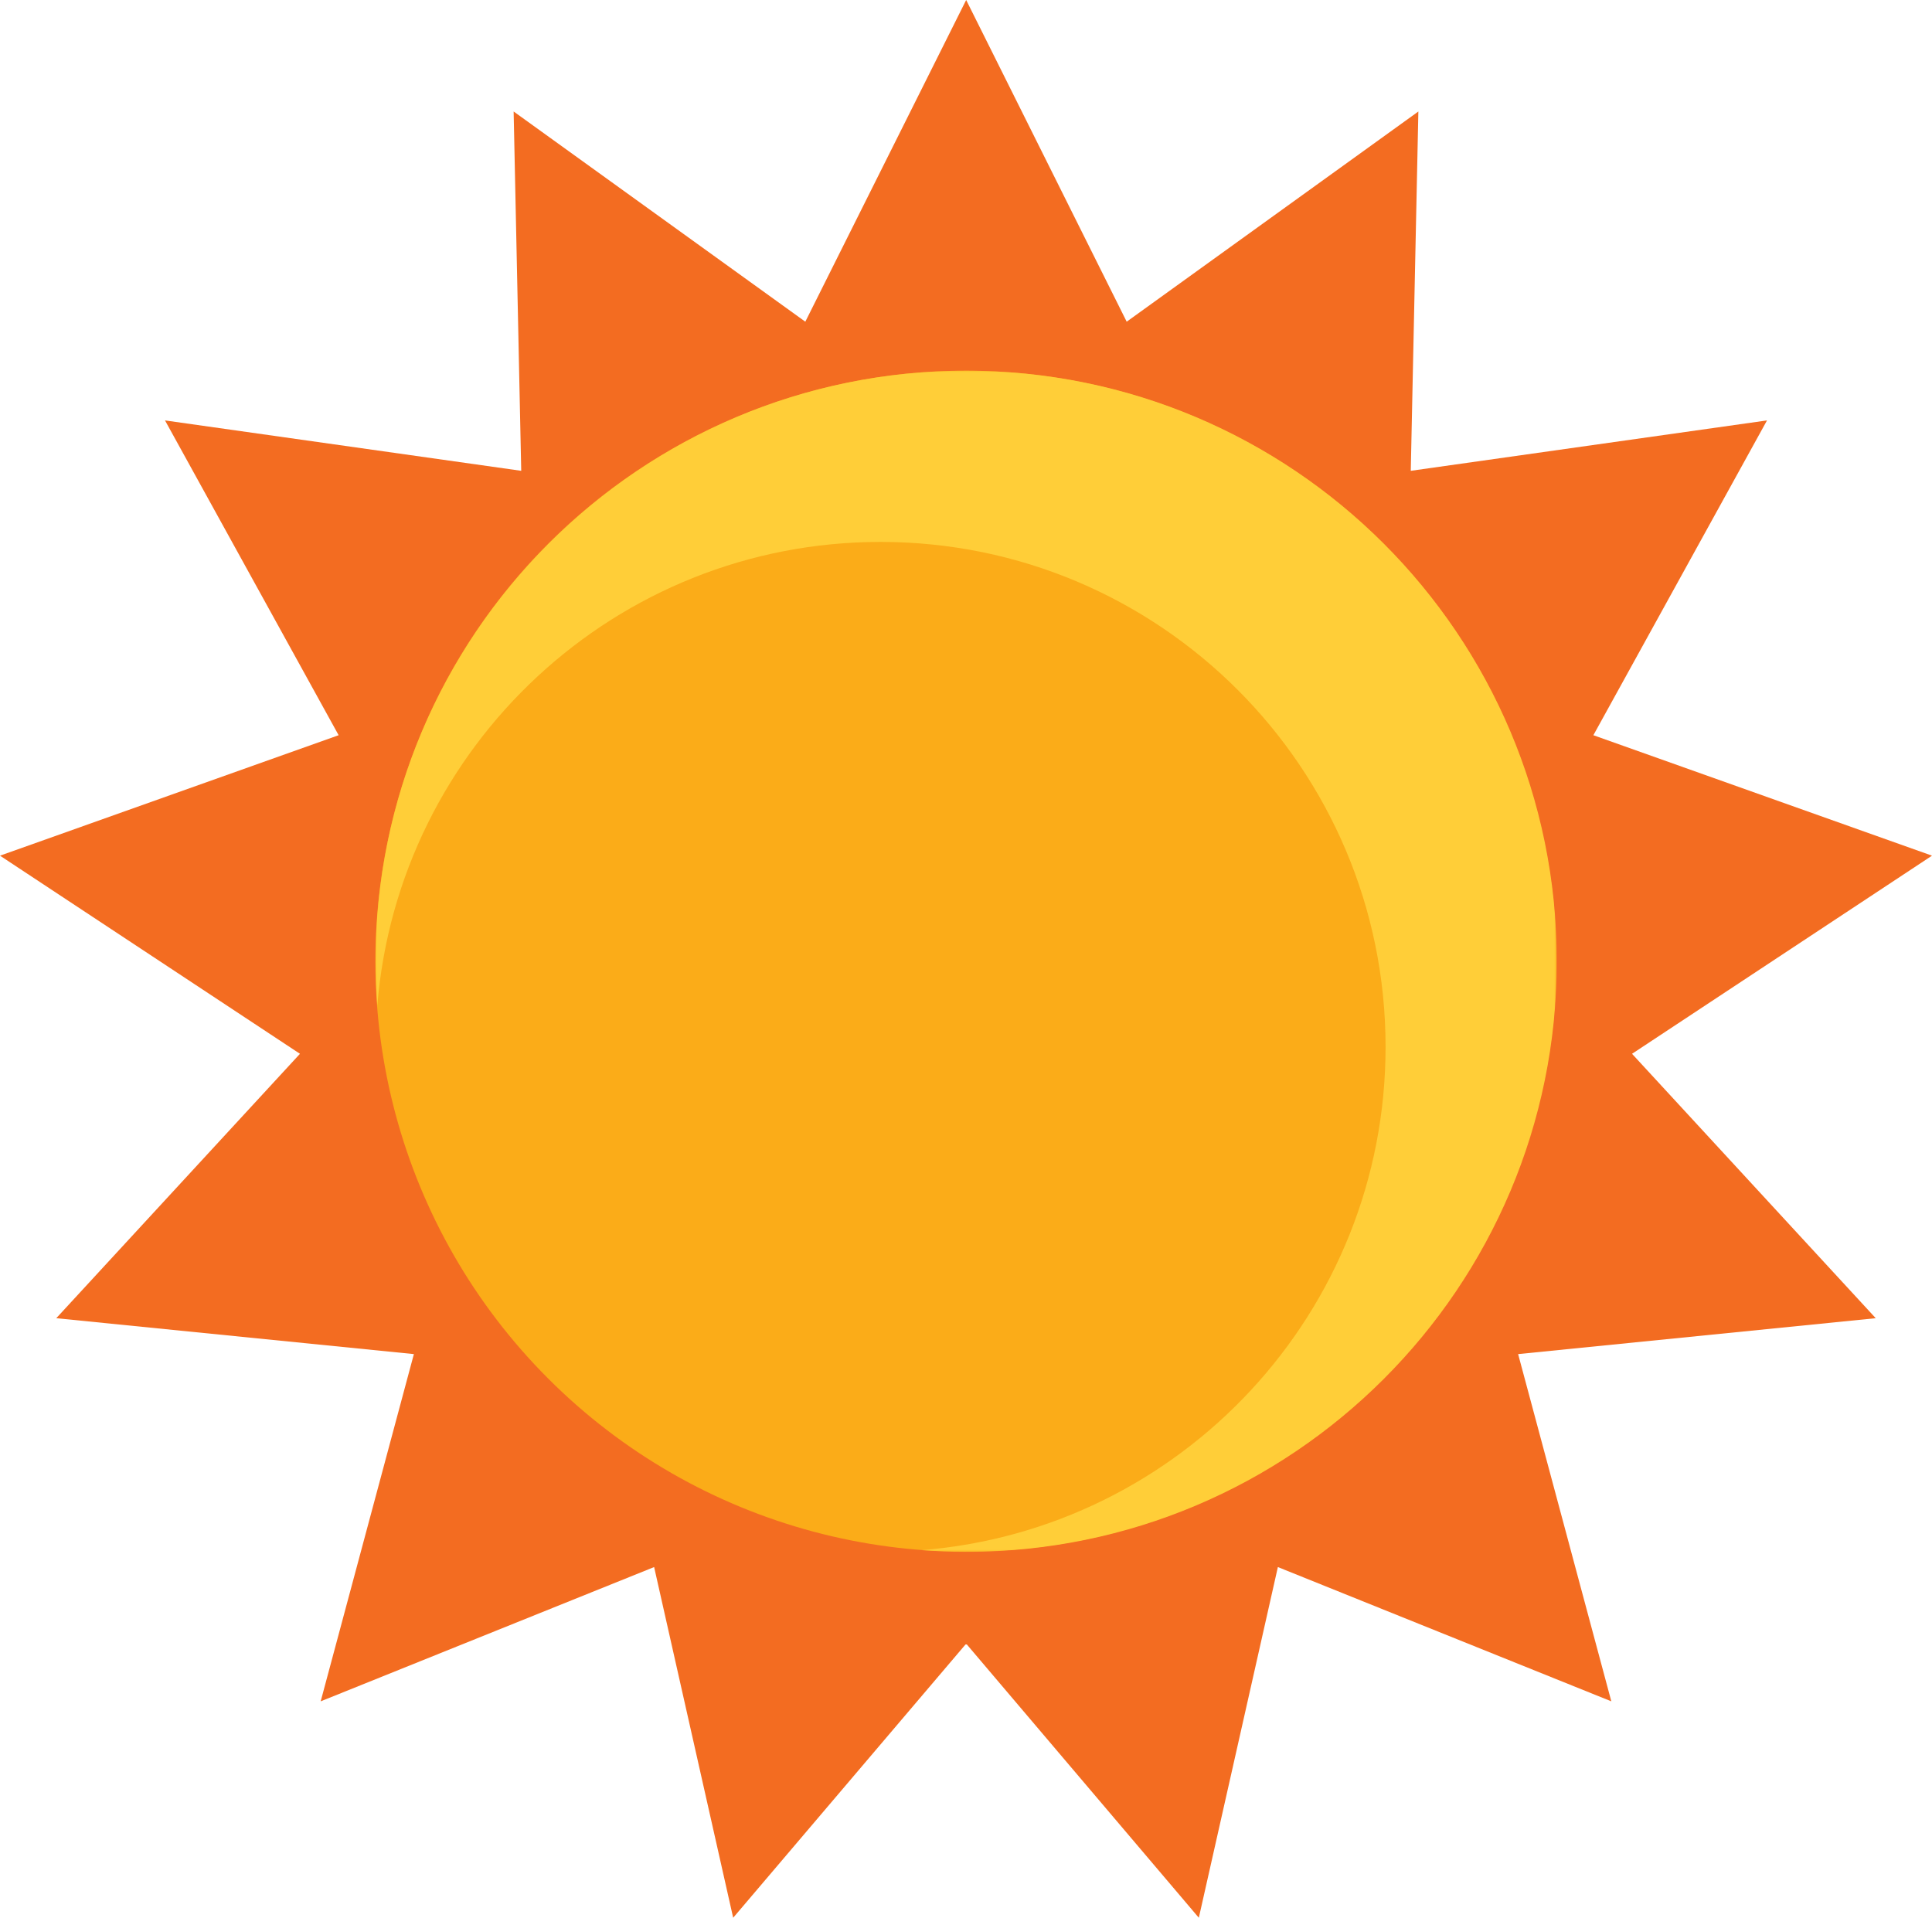 <?xml version="1.0" encoding="utf-8"?>
<!-- Generator: Adobe Illustrator 26.5.3, SVG Export Plug-In . SVG Version: 6.00 Build 0)  -->
<svg version="1.1" id="Layer_1" xmlns="http://www.w3.org/2000/svg" xmlns:xlink="http://www.w3.org/1999/xlink" x="0px" y="0px"
	 viewBox="0 0 559.7 555.6" style="enable-background:new 0 0 559.7 555.6;" xml:space="preserve">
<style type="text/css">
	.st0{fill-rule:evenodd;clip-rule:evenodd;fill:#0A173B;}
	.st1{fill-rule:evenodd;clip-rule:evenodd;fill:#6A8BC7;}
	.st2{fill-rule:evenodd;clip-rule:evenodd;fill:#213365;}
	.st3{fill:#F2E7D3;}
	.st4{fill:#FAD157;}
	.st5{fill:#FCB223;}
	.st6{opacity:9.019600e-02;fill:#010101;}
	.st7{fill:#134557;}
	.st8{fill:#F47836;}
	.st9{opacity:0.51;fill:#FFFFFF;}
	.st10{opacity:0.502;fill:#FFFFFF;}
	.st11{fill:#FFFFFF;}
	.st12{opacity:0.271;fill:#9ECDE9;}
	.st13{fill:url(#SVGID_1_);}
	.st14{opacity:0.68;fill:#5197AF;}
	.st15{fill:#5197AF;}
	.st16{fill:url(#SVGID_00000120535803282970533800000008969158444711297466_);}
	.st17{fill:#462445;}
	.st18{fill:url(#SVGID_00000141454362237213161970000000352879705719917745_);}
	.st19{opacity:0.52;fill:#462445;}
	.st20{opacity:0.61;fill:#FFFFFF;}
	.st21{fill:#FEC573;}
	.st22{opacity:0.24;fill:#FFFFFF;}
	.st23{opacity:0.43;fill:#462445;}
	.st24{fill:#386A8A;}
	.st25{fill:#E05C26;}
	.st26{fill:#F5BE2D;}
	.st27{fill:#F5803E;}
	.st28{fill:#FFD594;}
	.st29{fill-rule:evenodd;clip-rule:evenodd;fill:#F36C21;}
	.st30{fill-rule:evenodd;clip-rule:evenodd;fill:#FBAC18;}
	.st31{filter:url(#Adobe_OpacityMaskFilter);}
	.st32{fill:url(#SVGID_00000003825094107822499550000016496345294169130385_);}
	.st33{mask:url(#SVGID_00000132059700040894225470000010494297664175620543_);fill-rule:evenodd;clip-rule:evenodd;fill:#FFCE38;}
</style>
<g>
	<path class="st0" d="M1412.5,637.7C1412.5,637.7,1412.5,637.7,1412.5,637.7C1412.6,637.8,1412.6,637.7,1412.5,637.7z"/>
	<path class="st0" d="M1382.2,546.1c-8.6-3.6-18.3-4-30.7,0.1c0,0-91.8,30.6-275.4,91.9c1.3,57.5,1.9,86.2,1.9,86.2
		c118.8-45.1,178.2-67.7,178.2-67.7c31.9-34.8,57.6-58.9,76.9-72.3c40.1-27.7,58.7-9.6,62.7,37c0.5,4.6,1.5,7.3,3.2,8.1
		c8.4,5.1,12.9,7.9,13.5,8.3c3.1-12.8,3.7-20.2,1.8-22c2.5-3.8,4.4-7.7,4.6-10.4c0.2-2.1,0-4.4-0.5-6.6
		C1415.4,584.4,1396.1,551.9,1382.2,546.1z"/>
	<path class="st1" d="M1396,554.5c-8.6-3.6-18.3-4-30.7,0.1c0,0-91.8,30.6-275.4,91.9c1.3,57.5,1.9,86.2,1.9,86.2
		c118.8-45.1,178.2-67.7,178.2-67.7c31.9-34.8,57.6-58.9,76.9-72.3c40.1-27.7,58.7-9.6,62.7,37c0.6,6,2.2,8.8,4.8,8.2
		c5-1,17.7-16.9,18.3-24.2c0.2-2.1,0-4.4-0.5-6.6C1429.2,592.8,1409.9,560.4,1396,554.5z"/>
	<path class="st0" d="M945.3,589.8C945.3,589.8,945.3,589.8,945.3,589.8C945.4,589.9,945.4,589.9,945.3,589.8z"/>
	<path class="st0" d="M930.1,503.7c-7.2-4.4-15.8-6-27.6-4c0,0-86.4,15.5-259.1,46.4c-6.4,51.7-9.6,77.6-9.6,77.6
		c112.5-24.9,168.7-37.4,168.7-37.4c33.2-27.1,59.4-45.3,78.5-54.8c39.6-19.6,53.9-0.9,51.4,41.4c-0.2,4.2,0.4,6.8,1.8,7.7
		c6.8,5.7,10.5,8.8,11.1,9.2c4.5-11.1,6-17.6,4.5-19.5c2.8-3.1,4.9-6.3,5.5-8.7c0.4-1.9,0.5-3.9,0.4-6
		C955,542.4,941.8,510.8,930.1,503.7z"/>
	<path class="st1" d="M941.4,513.1c-7.2-4.4-15.8-6-27.6-4c0,0-86.4,15.5-259.1,46.4c-6.4,51.7-9.6,77.6-9.6,77.6
		c112.5-24.9,168.7-37.4,168.7-37.4c33.2-27.1,59.4-45.3,78.5-54.8c39.6-19.6,53.9-0.9,51.4,41.4c-0.3,5.5,0.8,8.1,3.2,8
		c4.6-0.3,18.1-12.8,19.6-19.3c0.4-1.9,0.5-3.9,0.4-6C966.2,551.8,953.1,520.2,941.4,513.1z"/>
	<path class="st0" d="M1028,612.7c-26.7-7.7-54.1-12.8-81.7-15.3c-19.6-1.8-76.8-5.2-93.5,5.1c-8.6,5.2-12.6,13.4-21.7,18
		c-5.4,2.7-11.1,3.5-17.6,2.6c-12.1-1.6-17.6-7.4-22.5-14.6c-7.5-11-14-18.5-21.1-24.4c-23.5-19.3-122.7-50-159.4-38.2
		c-8.2,2.6-12.1,8.9-13.6,16.8c-2.9,15.3,0.6,41.1,7.3,65.5c2.7,9.8,5.4,18.3,8.4,25.9c18.5,47.2,90.1,92.4,139.3,87.5
		c19.6-1.9,33-11.4,41.2-29.5c5.8-13,8-43.5,14.3-49.3c7.3-6.7,22.5,0.6,27.3,8.4c2.4,3.9,4.3,9.2,6.3,16.7
		c11.1,38.8,35.1,67.5,65.5,85.8c43.1,26,130.3,35.4,171.7,5.3c6.1-4.4,10.8-10.3,14.1-18.7c4.6-11.6,6.5-26.4,6.8-41.6
		c0.3-15.6-0.8-48.5-5.5-63.7C1085,627.2,1053.1,619.9,1028,612.7z"/>
	<path class="st1" d="M1015.5,621.7c-26.7-7.7-54.1-12.8-81.7-15.3c-19.6-1.8-76.8-5.2-93.5,5.1c-8.6,5.2-12.6,13.4-21.7,18
		c-5.4,2.7-11.1,3.5-17.6,2.6c-12.1-1.6-17.6-7.3-22.5-14.6c-7.5-11-14-18.5-21.1-24.4c-23.5-19.3-122.7-50-159.4-38.2
		c-8.2,2.6-12.1,8.9-13.6,16.8c-2.9,15.3,0.6,41.1,7.3,65.5c2.7,9.8,5.4,18.3,8.4,25.9c18.5,47.2,90.1,92.4,139.3,87.5
		c19.6-1.9,33-11.4,41.2-29.5c5.8-13,8-43.5,14.3-49.3c7.3-6.7,22.5,0.6,27.3,8.4c2.4,3.9,4.3,9.2,6.3,16.7
		c11.1,38.8,35.1,67.5,65.5,85.8c43.1,26,130.3,35.4,171.7,5.3c6.1-4.4,10.8-10.3,14.1-18.7c4.6-11.6,6.5-26.4,6.8-41.6
		c0.3-15.6-0.8-48.5-5.5-63.7C1072.5,636.2,1040.6,628.9,1015.5,621.7z"/>
	<path class="st0" d="M986.1,643.6c-19.7-5.7-39.9-9.4-60.3-11.3c-19.1-1.7-68.5-7.8-77.8,13.9c-2.3,5.4-3.3,12.2-3.6,19.2
		c-1.4,39.9,17.4,76.1,52,97c31.8,19.2,96.1,26.1,126.6,3.9c4.5-3.3,7.9-7.6,10.4-13.8c3.4-8.6,4.8-19.5,5-30.7
		c0.2-11.5-0.6-35.8-4-47C1028.1,654.4,1004.6,649,986.1,643.6z"/>
	<path class="st0" d="M749.3,612.4c-23-16.5-100.7-38.2-125.1-30.3c-6.5,2.1-9.5,7-10.7,13.2c-2.3,12,0.5,32.2,5.7,51.3
		c2.1,7.6,4.2,14.3,6.5,20.3c14.5,36.9,70.5,72.3,109,68.5c15.3-1.5,25.8-8.9,32.2-23.1C778.4,686.7,774.2,630.2,749.3,612.4z"/>
	<path class="st2" d="M970.5,639.6l-103.9,96.6c8,10.3,17.9,19.2,29.8,26.3c2.3,1.4,4.8,2.7,7.4,4l117.4-109.1
		c-10-7-23.5-10.4-35.1-13.7C980.9,642.1,975.7,640.8,970.5,639.6z"/>
	<path class="st2" d="M749.3,612.4c-3.5-2.5-8.2-5.1-13.7-7.7l-95.4,85.2c8.1,9.5,18.4,18.3,29.7,25.5l94.1-84
		C760.2,623.4,755.4,616.8,749.3,612.4z"/>
</g>
<g>
	<path class="st3" d="M777.2,266.3c-14-0.2-27.7,7.3-34.9,18.7c-7.3,11.4-8,26.3-2.5,38.5c1.7,3.7,3.9,7.2,5.3,11
		c3.1,8.2,2.4,17.3,1.1,25.9c-1.3,8.7-3,17.4-1.9,26.1c1.2,8.7,5.9,17.5,14.2,21.1c3.9,1.7,8.3,2.1,12.6,2.4
		c17.5,1.1,35.5-0.3,51.5-7c2.6-1.1,5.1-2.3,7-4.3c2.1-2.2,3.2-5.2,3.9-8.1c1.9-9.3-0.6-18.9-3.8-28c-2.8-8-6.2-15.8-10-23.4
		c-1.6-3.2-3.3-6.4-3.8-9.9c-0.6-4.8,1.1-9.5,1.9-14.2c1.4-8.8-0.6-17.8-3.8-26.3c-1.4-3.8-3.1-7.6-5.7-10.8
		C800.8,268.7,787.1,266.2,777.2,266.3z"/>
	<path class="st4" d="M745.2,334.6c3.1,8.2,2.4,17.3,1.1,25.9c-0.9,5.9-2,11.9-2.2,17.8c8.4,0.7,16.9,0.8,25.3,0.5
		c9.9-0.3,20.1,0.1,29.9-1.2c9.8-1.3,19.6-3.8,29.2-6.2c1.2-0.3,2.4-0.6,3.6-1c-0.7-2.6-1.6-5.2-2.5-7.8c-2.8-8-6.2-15.8-10-23.4
		c-1.6-3.2-3.3-6.4-3.8-9.9c-0.6-4.8,1.1-9.5,1.9-14.2c0.9-5.9,0.3-12-1.1-17.8c-3.5,0.6-7,1.1-10.4,1.7c-8.1,1.4-16.2,2.4-24.4,3
		c-15.2,1.1-30.3,1.4-45.4-0.2c-0.8,7.4,0.3,15,3.4,21.8C741.5,327.3,743.7,330.8,745.2,334.6z"/>
	<path class="st5" d="M770.9,353.8c0-7,5.9-12.7,13.3-12.7c7.3,0,13.3,5.7,13.3,12.7c0,7-5.9,12.7-13.3,12.7
		C776.9,366.6,770.9,360.9,770.9,353.8z"/>
	<path class="st5" d="M783.3,335.6c-0.1-0.5-0.3-1-0.3-1.5c0,0,0-0.2,0-0.2c0-0.1,0-0.1,0-0.2c0-0.3-0.1-0.5-0.1-0.8
		c0-0.5-0.1-1.1-0.2-1.6c-0.1-0.2-0.1-0.5-0.2-0.7c0-0.1,0-0.2,0-0.2c0,0,0-0.3,0-0.3c0-0.6-0.5-1.1-1.1-1.1c-0.6,0-1.1,0.5-1.1,1.1
		c0,0.5,0.1,1,0.1,1.4c0.1,0.5,0.1,1,0.1,1.5c0.1,1.1,0.2,2.2,0.5,3.2c0.2,0.6,0.9,1.1,1.6,0.9C783.1,337,783.5,336.3,783.3,335.6z"
		/>
	<path class="st5" d="M787.8,373.2c0-0.5,0-1-0.1-1.5c-0.1-0.5-0.1-1.1-0.2-1.6c0-0.4-0.2-0.8-0.5-1.1c-0.3-0.3-0.8-0.5-1.2-0.5
		c-0.4,0-0.9,0.2-1.2,0.5c-0.3,0.3-0.5,0.7-0.5,1.1c0.1,0.5,0.1,1.1,0.2,1.6c0.1,0.5,0.1,1,0.1,1.5c0,0.6,0.2,1.1,0.3,1.7
		c0,0.2,0,0.3,0.1,0.5c0.1,0.3,0.2,0.5,0.4,0.7c0.2,0.3,0.7,0.4,1.1,0.4c0.4,0,0.8-0.1,1.1-0.4C788.4,375.3,788,374.2,787.8,373.2z"
		/>
	<path class="st5" d="M766.9,354.5c-0.5-0.6-1.6-0.6-2.3-0.7c-0.3,0-0.6,0-0.9,0c-0.3,0-0.7-0.1-1-0.1c-0.6,0-1.2,0.1-1.9,0.1
		c-0.7,0-1.4,0-2.1,0c-0.9,0-1.8,0.8-1.7,1.6c0,0.9,0.8,1.6,1.7,1.6c0.7,0,1.4,0,2.1,0c0.7,0,1.3-0.1,2-0.1c0.7,0,1.5,0,2.2-0.1
		c0.3-0.1,0.6-0.2,0.9-0.3c0.4-0.2,0.9-0.3,1.2-0.6C767.3,355.6,767.3,355,766.9,354.5z"/>
	<path class="st5" d="M806.4,351.2c-0.3-0.1-0.6-0.1-0.9-0.1c-0.2,0-0.3,0-0.5,0c0,0,0,0,0,0c-0.3-0.1-0.6-0.1-0.8-0.1
		c-0.4,0-0.9,0.1-1.3,0.2c0.2,0,0.4,0,0.5-0.1c-0.7,0.1-1.4,0.2-2.2,0.3c-0.1,0-0.2,0-0.3,0c-0.5,0-1,0.2-1.4,0.6
		c-0.4,0.3-0.6,0.9-0.6,1.4c0,0.5,0.2,1,0.6,1.4c0.4,0.3,0.9,0.6,1.4,0.6c0.9-0.1,1.7-0.2,2.6-0.4c0.2,0,0.4,0,0.6,0
		c0.2,0,0.3,0.1,0.5,0.1c0.3,0,0.7,0,1-0.1c0.3-0.1,0.6-0.2,0.8-0.3c0.1-0.1,0.3-0.2,0.4-0.3c0.6-0.3,1-1.1,0.9-1.8
		C807.6,352,807.1,351.3,806.4,351.2z"/>
	<path class="st5" d="M801.3,337.1c-0.2-0.3-0.5-0.6-0.9-0.7c-0.1-0.1-0.3-0.1-0.5-0.1c-0.2,0-0.3,0-0.5,0c-0.4,0.1-0.8,0.2-1.1,0.5
		c-0.1,0.1-0.1,0.1-0.2,0.2c0.1-0.1,0.3-0.2,0.4-0.3c-0.3,0.2-0.6,0.5-0.9,0.7c-0.2,0.2-0.4,0.4-0.6,0.7c-0.5,0.6-1,1.2-1.5,1.8
		c-0.2,0.3-0.3,0.5-0.3,0.8c-0.1,0.3-0.1,0.6,0,0.9c0.2,0.5,0.6,1.1,1.1,1.4c0.5,0.3,1.2,0.4,1.8,0.2c0.6-0.2,1.1-0.5,1.4-1
		c0.2-0.3,0.4-0.5,0.6-0.8c0.2-0.3,0.3-0.6,0.5-0.8c0.2-0.3,0.3-0.5,0.5-0.8c0.1-0.3,0.3-0.5,0.4-0.8c0.1-0.2,0.1-0.4,0.1-0.6
		c0-0.1,0-0.1,0-0.2C801.6,337.7,801.5,337.4,801.3,337.1z"/>
	<path class="st6" d="M829.8,362.7c-2.8-8-6.2-15.8-10-23.4c-1.6-3.2-3.3-6.4-3.8-9.9c-0.6-4.8,1.1-9.5,1.9-14.2
		c1.4-8.8-0.6-17.8-3.8-26.3c-1.4-3.8-3.1-7.6-5.7-10.8c-3.5-4.3-8.3-7.2-13.5-9c3.5,5.1,6.3,10.9,8.2,16.6
		c2.6,7.6,2.5,16.2,2.1,24.2c-0.4,7.5-2.8,15.8-1.1,23.2c1.8,7.5,5.3,14.9,8.9,21.8c6,11.5,11.8,26.6,2.6,38.2
		c-4.4,5.5-10.3,7.9-17.2,9.4c-7.9,1.8-15.7,5.5-23.9,5.9c-6.2,0.3-12.1-0.8-18.1-1.8c0.8,0.5,1.5,0.9,2.4,1.2
		c3.9,1.7,8.3,2.1,12.6,2.4c17.5,1.1,35.5-0.3,51.5-7c2.6-1.1,5.1-2.3,7-4.3c2.1-2.2,3.2-5.2,3.9-8.1
		C835.5,381.3,832.9,371.7,829.8,362.7z"/>
	<path class="st5" d="M770,341.3c-0.1-0.3-0.2-0.5-0.5-0.7c-0.2-0.2-0.4-0.3-0.6-0.5c-0.5-0.4-1-0.8-1.6-1.2c-0.5-0.4-1-0.7-1.5-1.1
		c-0.4-0.3-1.1-0.3-1.5-0.2c-0.5,0.1-1,0.5-1.2,0.9c-0.2,0.4-0.4,1-0.2,1.5c0.2,0.5,0.5,0.8,0.9,1.1c0.7,0.4,1.3,1,2,1.4
		c0.3,0.2,0.7,0.4,1,0.6c0.2,0.1,0.3,0.2,0.5,0.3c0.4,0.2,0.9,0.3,1.4,0.2c0.6,0,1.1-0.3,1.4-0.8C770.3,342.3,770.2,341.8,770,341.3
		z"/>
	<path class="st5" d="M773,366.9c-0.4-0.4-1-0.5-1.5-0.4c-0.1,0-0.2,0-0.2,0.1c-0.2,0.1-0.4,0.1-0.6,0.2c-0.2,0.1-0.3,0.2-0.5,0.3
		c-0.5,0.3-0.9,0.6-1.3,1c-0.6,0.5-1.2,1.1-1.7,1.7c-0.2,0.2-0.3,0.4-0.4,0.6c-0.1,0.2-0.2,0.5-0.2,0.7c0,0.5,0.2,1,0.6,1.3
		c0.4,0.3,0.9,0.6,1.4,0.6c0.5,0,1.1-0.2,1.4-0.6c0.5-0.6,1.1-1.1,1.7-1.7c0.1-0.1,0.3-0.3,0.4-0.4c0.2-0.2,0.4-0.4,0.5-0.6
		c0.2-0.2,0.3-0.4,0.5-0.6c0.2-0.3,0.2-0.6,0.3-0.9C773.5,367.9,773.4,367.3,773,366.9z"/>
	<path class="st5" d="M806,369.7c-0.2-0.3-0.3-0.6-0.6-0.9c-0.2-0.2-0.4-0.3-0.5-0.5c-0.3-0.3-0.7-0.6-1.1-0.9
		c-0.8-0.7-1.7-1.5-2.6-2.1c-0.4-0.3-1.2-0.3-1.7-0.2c-0.5,0.1-1.1,0.5-1.3,1c-0.3,0.5-0.4,1.1-0.2,1.6l0.2,0.5
		c0.1,0.2,0.3,0.4,0.5,0.6c0.7,0.6,1.4,1.2,2.1,1.8c0.4,0.4,0.9,0.8,1.5,1.1c0.2,0.1,0.4,0.2,0.6,0.3c0.4,0.2,0.8,0.3,1.3,0.3
		c0.1,0,0.2,0,0.3,0c0.7,0,1.2-0.3,1.6-0.9C806.3,371,806.4,370.3,806,369.7z"/>
	<path class="st7" d="M766.9,316.8c-1.1-0.5-2.4-0.7-3.5-1.3c-0.5-0.2-0.9-0.6-1.4-0.8c-0.5-0.2-0.9-0.4-1.3-0.8
		c-0.6-0.8-0.9-2-0.2-2.9c0.6-0.9,1.8-1.4,2.8-1.8c1-0.4,0.1-1.8-0.9-1.4c-2.2,0.9-4.4,2.4-4.1,5c0.2,1.2,0.7,2.3,1.7,3.1
		c0.6,0.4,1.2,0.8,1.8,1.2c0.6,0.4,1.3,0.6,2,0.8c1.3,0.4,2.8,0.8,3.7,1.9c0.8,1.1-0.1,2.5-0.9,3.3c-0.9,0.9-2.4,1.7-3.8,1.6
		c-0.8-0.1-1.7-0.2-2.4-0.5c-0.7-0.2-1.3-0.6-2-0.5c-1.5,0.1-1.5,2.2,0,2.3c0.5,0,0.9,0.2,1.4,0.4c0.6,0.2,1.3,0.3,2,0.4
		c1.2,0.2,2.3,0.1,3.5-0.4c2-0.8,3.9-2.5,4.5-4.5C770.4,319.5,768.8,317.6,766.9,316.8z"/>
	<path class="st7" d="M783.3,308.3c-0.5-1.4-1.4-2.4-2.9-2.9c-1.8-0.6-3.8-0.1-5.5,0.5c-0.4,0.1-0.7,0.5-0.8,0.9
		c-0.5,0.1-0.9,0.5-0.7,1.1c0.4,1.5,0.5,3,0.8,4.5c0.2,1.5,0.6,2.9,0.7,4.4c0.1,1.4,0.3,2.7,0.6,4.1c0.3,1.1,0.3,2.5,1,3.4
		c0.4,0.4,1.1,0.2,1.2-0.3c0.2-0.6-0.1-1.2-0.2-1.8c-0.1-0.6-0.2-1.2-0.3-1.8c-0.2-1.2-0.3-2.3-0.4-3.4c1-0.1,2.1-0.6,2.9-1.2
		c1.3-0.8,2.6-2,3.2-3.4c0.3-0.7,0.6-1.5,0.5-2.3C783.6,309.5,783.5,308.9,783.3,308.3z M779.6,313.3c-0.5,0.4-1.1,0.8-1.7,1.1
		c-0.3,0.1-0.5,0.2-0.8,0.3c-0.1,0-0.2,0.1-0.4,0.1c-0.2-1-0.4-1.9-0.6-2.8c-0.2-1.3-0.4-2.7-0.7-4c0,0,0,0,0,0
		c1.4-0.5,3.2-1.1,4.7-0.5c1,0.4,1.3,1.7,1.4,2.7C781.7,311.3,780.5,312.5,779.6,313.3z"/>
	<path class="st7" d="M796.2,311.5c-0.5-0.2-1.1-0.2-1.6-0.1c-0.4,0-0.8,0.1-1.2,0.2c-0.1,0-0.2,0-0.2,0c-0.1,0-0.1,0-0.1,0
		c-0.1,0-0.3,0-0.4,0c-0.7,0-1.4,0.1-2.1,0.3c0-0.1,0-0.3,0-0.4c-0.2-1.5-0.5-3-1-4.5c0.6-0.2,1.2-0.3,1.8-0.4
		c0.4-0.1,0.8-0.1,1.3-0.2c0.2,0,0.4-0.1,0.6-0.1c0.1,0,0.1,0,0.2,0c1.2,0,3.3,0.1,3.4-1.5c0-0.6-0.6-1-1.1-0.9c-0.1,0-0.2,0-0.3,0
		c0,0-0.1,0-0.1,0c-0.2,0-0.5,0-0.7,0c-0.5,0-0.9,0-1.4,0c-1.7,0.2-3.4,0.4-5,1c-0.6,0.2-1.1,0.8-0.8,1.4c0,0.1,0.1,0.2,0.1,0.2
		c0,0.2,0,0.3,0,0.5c0.6,1.8,1,3.6,1.1,5.4c0.1,1.9,0.4,3.7,0.6,5.6c0.1,1.4,0,2.8,0,4.1c0,1.1,0.4,2.4,1.8,2.2
		c0.6-0.1,0.6-0.8,0.3-1.2c0.2,0.2-0.1-0.3-0.1-0.3c-0.1-0.2-0.1-0.4-0.1-0.6c0-0.4,0-0.9,0-1.3c0-1.6,0-3.1-0.2-4.7
		c-0.1-0.6-0.1-1.2-0.1-1.7c0.2,0,0.4,0,0.6,0c0.1,0,0.3-0.1,0.5-0.1c0.1,0,0.1,0,0.2,0c0.2,0,0.5,0,0.7,0c0.7,0,1.4-0.1,2-0.3
		c0.1,0,0.3-0.1,0.4-0.1c0,0,0,0,0.1,0c0.1,0,0.3,0,0.4-0.1c0.1,0,0.2,0,0.3-0.1c0,0,0.1,0,0.1,0c0,0,0.2,0,0.2,0c0,0,0.1,0,0.1,0
		c0.1,0,0.2,0,0.4,0c0.5,0,0.9-0.4,0.9-0.9C797.7,312.2,796.9,311.7,796.2,311.5z"/>
	<path class="st8" d="M764,252.8c-1.6-5.3-2.8-10.8-3.5-16.3c-0.1-0.5-0.1-0.9,0.1-1.3c0.3-0.7,1.2-0.9,1.9-1.1
		c4.7-1,9.6-1.5,14.4-1.4c0.7,0,1.5,0.1,2,0.6c0.3,0.3,0.4,0.7,0.5,1.1c1.4,4.8,2.2,9.7,2.4,14.6c0,0.2,0,0.5-0.1,0.7
		c-0.1,0.2-0.4,0.3-0.6,0.3C775.7,251.9,769.9,252.8,764,252.8z"/>
	<path class="st5" d="M757.8,252.1c0.8,6,1.8,12,3,18c0.1,0.5,0.2,1,0.6,1.4c0.4,0.4,0.9,0.5,1.4,0.5c1.7,0.2,3.5,0.2,5.3,0.1
		c5.8-0.2,11.6-0.5,17.4-0.7c1.5-0.1,3.3-0.2,4.2-1.5c0.5-0.7,0.6-1.7,0.6-2.6c0.2-4.9-0.3-9.7-1.4-14.5c-0.2-0.7-0.4-1.4-0.9-2
		c-0.7-0.8-1.8-1.1-2.8-1.3C776.1,247.8,766.4,248.7,757.8,252.1z"/>
	<path class="st7" d="M770.6,238.5c0-1.1,0.9-2,2.1-2c1.2,0,2.1,0.9,2.1,2c0,1.1-0.9,2-2.1,2C771.5,240.5,770.6,239.6,770.6,238.5z"
		/>
	<path class="st9" d="M754.9,277.1c-6.8,5.3-11.2,13.2-12.8,21.4c-1.6,8.3-0.6,16.9,2,24.9c0.8,2.4,2.1,5.1,4.7,5.6
		c0.9-4.3,1-8.7,0.5-13.1c-0.4-3.3-1.2-6.5-1.1-9.8c0.1-8,5-15.1,9.7-21.7c1.5-2.2,3.1-5.2,1.4-7.2c-1.2-1.5-3.6-1.5-5.4-0.7
		C752.1,277.5,750.9,279,754.9,277.1z"/>
	<path class="st10" d="M750.5,367.1c-0.1,4.4-1,8.7-1.5,13.1c-0.5,4.4-0.6,8.9,0.9,13c1.4,4.2,4.5,8,8.8,9.5
		c1.1,0.4,2.4,0.6,3.6,0.2c1.7-0.7,2.5-2.7,2.4-4.5c-0.1-4.7-4.2-8.4-6-12.8c-2.4-5.9-0.5-13-3.3-18.8c-0.3-0.5-0.6-1.1-1.1-1.4
		c-1.4-1-3.4,0-4.1,1.5C749.6,368.3,749.9,370,750.5,367.1z"/>
	<path class="st11" d="M761.8,253.7c0.9,5.5,1.7,11.1,2.6,16.6c1.3,0,2-1.4,2.3-2.7c1.4-5.6-0.1-11.7-3.8-16.1
		C762.4,252.3,762.1,253.3,761.8,253.7z"/>
	<path class="st12" d="M753.3,274.8c-3.4-11.2-6.3-24.4-7.4-36c-0.4-4.8-0.5-10.1,2.8-13.6c2-2.2,4.9-3.4,7.7-4.2
		c7.7-2.4,15.9-3.1,23.8-2.1c1.9,0.2,4,0.6,5.4,1.9c1.2,1,1.8,2.5,2.3,4c4.5,12.4,6.6,31.2,6.6,44.3
		C794.5,275.5,754.8,279.8,753.3,274.8z"/>
	<path class="st11" d="M749.5,230.3c1.7,14.2,3.4,28.6,9,41.9c-1.1-11.1-2.8-22.2-4.4-33.3c-0.5-3.3-1-6.7-2.6-9.6
		c-0.3-0.6-0.9-1.2-1.6-1C749.5,229.1,749.3,230.1,749.5,230.3z"/>
</g>
<g>
	<linearGradient id="SVGID_1_" gradientUnits="userSpaceOnUse" x1="631.574" y1="127.511" x2="763.217" y2="127.511">
		<stop  offset="2.800000e-07" style="stop-color:#68A5BE"/>
		<stop  offset="0.991" style="stop-color:#7BC2DE"/>
	</linearGradient>
	<path class="st13" d="M763.2,10.7v219.1c-0.7,14.4-34.6,22.1-67.9,21.6c-29.8-0.4-59-7.3-63.8-21.6V10.7
		C644.1,1,748.8,1.3,763.2,10.7z"/>
	<path class="st14" d="M763.2,10.8v219.1c-0.7,14.4-34.6,22.1-67.9,21.6c15.1-1.2,37.8-8,42.5-16.3c5.7-10.1,0-211.1,0-211.1
		L763.2,10.8z"/>
	<path class="st15" d="M763.2,10.8c0,9.3-29.5,16.8-65.8,16.8c-36.4,0-65.8-7.5-65.8-16.8S661-6,697.4-6
		C733.7-6,763.2,1.5,763.2,10.8z"/>
	
		<linearGradient id="SVGID_00000113319729685964581610000014717782253228342153_" gradientUnits="userSpaceOnUse" x1="628.835" y1="137.876" x2="766.034" y2="137.876">
		<stop  offset="0" style="stop-color:#44809C"/>
		<stop  offset="1" style="stop-color:#5C365F"/>
		<stop  offset="1" style="stop-color:#5C365F"/>
	</linearGradient>
	<path style="fill:url(#SVGID_00000113319729685964581610000014717782253228342153_);" d="M766,57.7v145.8c0,2.8-1.5,5.5-4,6.8
		c-4.4,2.5-10.9,4.8-18.7,6.8c0,0,0,0,0,0c-12.4,3.1-28.1,5.1-44.5,4.7c-23.7-0.5-51.7-5.4-64.8-11.2c-3.2-1.4-5.2-4.6-5.2-8.1V55.8
		c0-0.2,0-0.3,0.1-0.5c0.3-1.2,1.6-1.9,2.8-1.3c16.8,8,72.2,10.7,107.1,6.2c9.6-1.2,17.7-3,22.9-5.4c1.5-0.7,3.1-0.1,3.8,1.2
		C765.9,56.5,766,57.1,766,57.7z"/>
	<path class="st17" d="M747.3-20.5V7.9c0,4.5-22.3,8.1-49.9,8.1c-27.5,0-49.9-3.6-49.9-8.1v-28.5H747.3z"/>
	
		<linearGradient id="SVGID_00000174585204553945944730000017820745836483363480_" gradientUnits="userSpaceOnUse" x1="631.574" y1="-14.2" x2="761.605" y2="-14.2">
		<stop  offset="2.800000e-07" style="stop-color:#68A5BE"/>
		<stop  offset="0.991" style="stop-color:#7BC2DE"/>
	</linearGradient>
	<path style="fill:url(#SVGID_00000174585204553945944730000017820745836483363480_);" d="M761.6-27.2v24c-4.8,6.7-34.3,9.5-65,9.8
		c-1.8,0-3.7,0-5.5,0c-21-0.2-41-2.6-51.7-5.7c-4.5-1.3-7.3-2.7-7.8-4.1v-24c3.5-3,34.2-7.7,65-7.8C726.4-35,756.3-30.4,761.6-27.2z
		"/>
	<path class="st19" d="M765.6,56.1c-3.8,6.7-32.8,12-68.2,12c-36.6,0-66.5-5.6-68.5-12.7c0.3-1.2,1.6-1.9,2.8-1.3
		c21.5,10.2,105.7,11.7,130,0.9C763.2,54.2,764.8,54.8,765.6,56.1z"/>
	<path class="st20" d="M725.2,154.5c0,13.8-11.2,25-25,25c-13.8,0-25-11.2-25-25s25-45.6,25-45.6S725.2,140.7,725.2,154.5z"/>
	<g>
		<path class="st17" d="M737.7,10.6c2.6,0.6,5.4,0.4,8,0.4c2.7,0,5.4-0.2,8.1-0.4c2.8-0.2,5.5-0.5,8.3-0.8c2.4-0.3,5-0.4,7.3-1.1
			c1.8-0.5,3.9-1.7,3.9-3.8c0-2-2-3.3-3.7-4c-2-0.8-4.3-0.7-6.4-0.4c-2.6,0.3-5.2,0.7-7.9,1.1c-3,0.5-6.1,0.9-9.1,1.5
			c-1.4,0.3-2.9,0.5-4.3,0.8c-1.4,0.3-3,0.4-4.1,1.3c-0.6,0.5-0.2,1.4,0.4,1.5c1,0.3,1.9,0,3-0.2c1.1-0.2,2.2-0.4,3.3-0.6
			c2.3-0.4,4.6-0.8,6.9-1.2c4.4-0.7,8.9-1.6,13.4-1.9c1.8-0.1,4-0.1,5.4,1.1c2.1,1.7-1.9,2.6-3.1,2.8c-4.6,0.8-9.3,1.2-13.9,1.6
			c-2.6,0.2-5.2,0.3-7.8,0.5c-2.6,0.1-5.3,0-7.8,0.6C737.2,9.6,737.2,10.5,737.7,10.6L737.7,10.6z"/>
	</g>
	<g>
		<path class="st21" d="M766.7,6.8c0,0,1.2-0.2,1.7-0.2c5.2-0.4,10.3,1.9,14.2,5.2c4.5,3.8,8.3,8.6,11.7,13.4
			c6.8,9.6,12,20.3,15.5,31.5c1.7,5.7,3.1,11.5,3.9,17.4c0.9,6.6,1,13.3,1.5,19.9c0.9,13.7,2.8,27.3,4.6,41
			c0.9,6.8,1.7,13.7,2.3,20.6c0.3,3.4,0.5,6.8,0.7,10.2c0.1,2.6,0.5,5.7-0.8,8.1c-0.2,0.3-0.3,0.6-0.5,0.9c0,0-0.2,0.3-0.1,0.1
			c0.1-0.2-0.1,0.2-0.2,0.2c-0.2,0.2-0.3,0.4-0.5,0.5c-0.1,0.1-0.2,0.2-0.3,0.3c0.2-0.2-0.1,0-0.2,0.1c-0.4,0.3-0.9,0.6-1.4,0.8
			c0.3-0.1-0.3,0.1-0.4,0.1c-0.3,0.1-0.6,0.2-0.9,0.3c-0.2,0.1-0.5,0.1-0.7,0.1c-0.3,0,0,0,0,0c-0.1,0-0.3,0-0.4,0
			c-0.6,0-1.2,0.1-1.8,0c-0.3,0-0.6,0-0.9-0.1c0,0-0.4,0-0.2,0c0.2,0-0.2,0-0.3,0c-0.6-0.1-1.2-0.2-1.8-0.4
			c-2.2-0.6-4.1-1.7-6.1-3.2c-1.7-1.3-3.6-3.2-5.1-5c-3-3.8-5.2-8.6-6.9-13.2c-1.9-5.5-3.2-11.2-4.4-16.8
			c-2.7-13.3-4.2-26.8-5.1-40.3c-0.5-6.8-0.9-13.5-1.2-20.3c-0.4-6.8-0.6-13.6-1.3-20.3c-0.6-6.7-1.8-13.3-3.8-19.8
			c-1.9-6.1-4.2-12-5.5-18.2c-0.4-1.8-1.1-5.8-1.2-8.6c-0.1-1.9,0.4-2.9,0.4-2.9c-0.9,0.3-3.3,1.1-4.7,1.3c0,0-0.2,1.4,0.3,4.8
			c0.4,3.5,1.8,8.9,3.9,15.8c2,6.4,4.3,12.7,5.4,19.4c1.2,6.8,1.5,13.6,1.9,20.4c0.4,7,0.7,14.1,1.2,21.1c0.9,14,2.1,28,4.5,41.9
			c1.1,6.4,2.4,12.8,4.2,19c1.5,5.3,3.5,10.5,6.3,15.2c2.7,4.6,6.4,8.7,11,11.5c4.2,2.6,9.8,4,14.7,2.3c2.5-0.9,4.7-2.5,5.9-4.8
			c1.5-2.9,1.6-6.2,1.4-9.4c-0.3-7.1-1-14.1-1.8-21.1c-1.6-14.1-3.8-28-5.1-42.1c-0.7-7.1-1-14.3-1.5-21.4c-0.5-6.4-1.4-12.7-2.8-19
			c-2.8-12-7.6-23.6-14.1-34.1c-3.2-5.3-6.9-10.3-11-14.9c-4.1-4.7-9.2-8.9-15.5-10.4c-1.7-0.4-3.2-0.2-4.6,0.2
			C767.6,4.8,766.7,6.8,766.7,6.8z"/>
	</g>
	<path class="st22" d="M640.6,19.3c0,0-0.4,15.8-0.7,37.6c0,0.7-3,3.4-3,4.1c-0.5,43.5-1.7,107.4,3.1,120.8
		c5.5,15.3,32.1,19.4,40.2,1.6c6-13.3,6.1-74,6.1-115.2c0-1.3,4.8-4.5,4.8-5.8c0-20.3-0.5-34.8-0.5-34.8
		C671.8,27.1,653.5,24.5,640.6,19.3z"/>
	<path class="st23" d="M766,57.7v145.8c0,2.8-1.5,5.5-4,6.8c-4.4,2.5-10.9,4.8-18.7,6.8c0,0,0,0,0,0V64.6l-4.5-4.3
		c9.6-1.2,17.7-3,22.9-5.4c1.5-0.7,3.1-0.1,3.8,1.2C765.9,56.5,766,57.1,766,57.7z"/>
	<path class="st22" d="M691.1-18.2V6.6c-21-0.2-41-2.6-51.7-5.7v-23.8L691.1-18.2z"/>
	<path class="st24" d="M647.5-42.6c-0.1,1.4-6.8,2-14.9,1.2c-8.1-0.7-14.6-2.5-14.5-3.9c0.1-1.4,6.8-2,14.9-1.2
		C641.1-45.8,647.6-44,647.5-42.6z"/>
	<path class="st15" d="M648.6-29.3c0.1,0,7.4-16.3,7.4-16.3c1.9-3.1,20.3-3.9,22.2-0.7c0,0,10.4,17.1,9,17
		C685.6-29.4,648.6-29.3,648.6-29.3z"/>
	<path class="st15" d="M761.6-27.2c0,5-29.1,9-65,9c-35.9,0-65-4-65-9s29.1-9,65-9C732.5-36.2,761.6-32.1,761.6-27.2z"/>
	<path class="st24" d="M676.1-46.6c0,0.9-4.1,1.9-9.3,2.2c-5.2,0.3-9.4-0.3-9.4-1.2c0-0.9,4.1-1.9,9.3-2.2
		C671.9-48.1,676.1-47.6,676.1-46.6z"/>
	<path class="st15" d="M653.7-40.6c-0.3-3-4.6-0.8-4.6-0.8s-3,4-7.8,5.3c-4.9,1.3-16.7-0.5-19.3-1.5c-2.6-1-5.4-8.8-3.5-7.8
		c2.5,1.3,26.9,3.6,27.6,1.6c0.3-1,3.6-0.3,4.9-0.3c1.3,0,8.2,0.5,6.9,2.1C656.7-40.5,654.1-36.9,653.7-40.6z"/>
</g>
<g>
	<g>
		<path class="st25" d="M-196.2,450.8c-16.1-10.4-27.8-5.9-27.8-5.9s-4.8-5.9-13.7-6.8c-8.8-0.9-13.3,1.6-13.3,1.6s-0.9-5.6-9-7.8
			c-8.1-2.3-12.4,0.5-12.4,0.5s-4.9-10.8-12.8-12.4c-6.7-4.5-17.8-0.3-17.8-0.3s-1.1-5-8.4-9.2c-7.3-4.1-11.9-0.8-11.9-0.8
			s-1.4-4.9-8.3-10.5c-6.9-5.6-14.4-4.9-14.4-4.9s-5.1-11.5-23.8-15.6l6.4-3.5l12.5-5.1l20,0.8l55.1,26.4l57.6,20.4l14.7,13.6
			l5.2,12.4L-196.2,450.8z"/>
	</g>
	<g>
		<g>
			<path class="st26" d="M-325.3,516.6L-325.3,516.6c-0.8-0.3-1.2-1.3-0.9-2.1l62.7-151.2c0.3-0.8,1.3-1.2,2.1-0.9l0,0
				c0.8,0.3,1.2,1.3,0.9,2.1l-62.7,151.2C-323.5,516.6-324.5,517-325.3,516.6z"/>
		</g>
	</g>
	<g>
		<path class="st27" d="M-196.2,450.8c-0.1-0.4-1.6-6.1-7.7-12.4c-6.3-6.5-12.8-5.3-12.8-5.3s-1.5-5.9-9.7-10.9
			c-8.3-5-15.6-1.2-15.6-1.2s1-7-8.1-10c-9.1-3.1-13.7,2.6-13.7,2.6s-3.6-11.2-12.5-14.9c-8.9-3.6-19.4,1.7-19.4,1.7
			s0.7-7.3-7.9-11.6c-8.6-4.3-12.8,1.4-12.8,1.4s-2.4-7.9-11.8-10.2c-9.4-2.3-14.6,0.8-14.6,0.8s-3.7-5.5-12.8-5.3
			c-8.8,0.1-13.9,3.1-14.2,3.3c0.7-0.7,37.9-34,106.5-11.5C-198.9,400-196.3,449.8-196.2,450.8z"/>
	</g>
	<g>
		<path class="st28" d="M-263.5,413.7l-0.7-0.2c0.1-0.3,8-31.7,0.6-46l0.7-0.3c3.2,6.1,4.1,15.8,2.6,28.8
			C-261.4,405.6-263.5,413.6-263.5,413.7z"/>
	</g>
	<g>
		<path class="st28" d="M-241.7,421.2l-0.7-0.3c5.4-13.8-4.7-41.7-18.9-52.4l0.4-0.6C-246.4,378.7-236.2,407.1-241.7,421.2z"/>
	</g>
	<g>
		<path class="st28" d="M-216.4,433.1l-0.8,0c1.2-27-20.1-48.8-20.4-49l0.5-0.5C-236.7,383.8-215.1,405.8-216.4,433.1z"/>
	</g>
	<g>
		<path class="st28" d="M-295.4,400.5l-0.6-0.4c0-0.1,4.3-7.1,10.3-14.7c8.2-10.2,15.7-16.4,22.3-18.5l0.2,0.7
			C-278.6,372.5-295.2,400.3-295.4,400.5z"/>
	</g>
	<g>
		<path class="st28" d="M-316.1,390.3l-0.7-0.3c6.1-13.9,33.4-26.6,51.2-24l-0.1,0.7C-283.2,364.1-310.1,376.7-316.1,390.3z"/>
	</g>
	<g>
		<path class="st28" d="M-342.6,381l-0.6-0.5c18.5-20.2,49.3-20.5,49.7-20.5v0.8C-293.8,360.8-324.3,361.1-342.6,381z"/>
	</g>
</g>
<g>
	<polygon class="st29" points="461.6,213 511.9,121.8 408.7,136.4 410.9,32.3 326.4,93.2 279.9,0 233.3,93.2 148.8,32.3 151,136.4 
		47.8,121.8 98.1,213 0,247.9 86.9,305.3 16.3,381.9 119.9,392.3 92.9,492.9 189.5,454 212.4,555.6 279.9,476.2 347.3,555.6 
		370.2,454 466.8,492.9 439.8,392.3 543.4,381.9 472.8,305.3 559.7,247.9 	"/>
	
		<ellipse transform="matrix(0.707 -0.707 0.707 0.707 -114.964 279.458)" class="st30" cx="279.9" cy="278.5" rx="171.1" ry="171.1"/>
	<defs>
		<filter id="Adobe_OpacityMaskFilter" filterUnits="userSpaceOnUse" x="108.7" y="107.4" width="342.3" height="342.3">
			<feColorMatrix  type="matrix" values="1 0 0 0 0  0 1 0 0 0  0 0 1 0 0  0 0 0 1 0"/>
		</filter>
	</defs>
	
		<mask maskUnits="userSpaceOnUse" x="108.7" y="107.4" width="342.3" height="342.3" id="SVGID_00000122688949274125928530000001373664368655646141_">
		<g class="st31">
			
				<linearGradient id="SVGID_00000018206107401022159510000009570417075465734041_" gradientUnits="userSpaceOnUse" x1="-79.323" y1="785.793" x2="262.974" y2="785.793" gradientTransform="matrix(1 0 0 1 188.029 -507.291)">
				<stop  offset="0" style="stop-color:#010101"/>
				<stop  offset="1" style="stop-color:#FFFFFF"/>
			</linearGradient>
			
				<rect x="108.7" y="107.4" style="fill:url(#SVGID_00000018206107401022159510000009570417075465734041_);" width="342.3" height="342.3"/>
		</g>
	</mask>
	
		<path style="mask:url(#SVGID_00000122688949274125928530000001373664368655646141_);fill-rule:evenodd;clip-rule:evenodd;fill:#FFCE38;" d="
		M279.9,107.4c-94.5,0-171.1,76.6-171.1,171.1c0,4.3,0.2,8.7,0.5,12.9c6.1-75.2,69-134.4,145.8-134.4c80.8,0,146.3,65.5,146.3,146.3
		c0,76.8-59.2,139.8-134.4,145.8c4.3,0.3,8.6,0.5,12.9,0.5c94.5,0,171.1-76.6,171.1-171.1C451,184,374.4,107.4,279.9,107.4z"/>
</g>
</svg>
